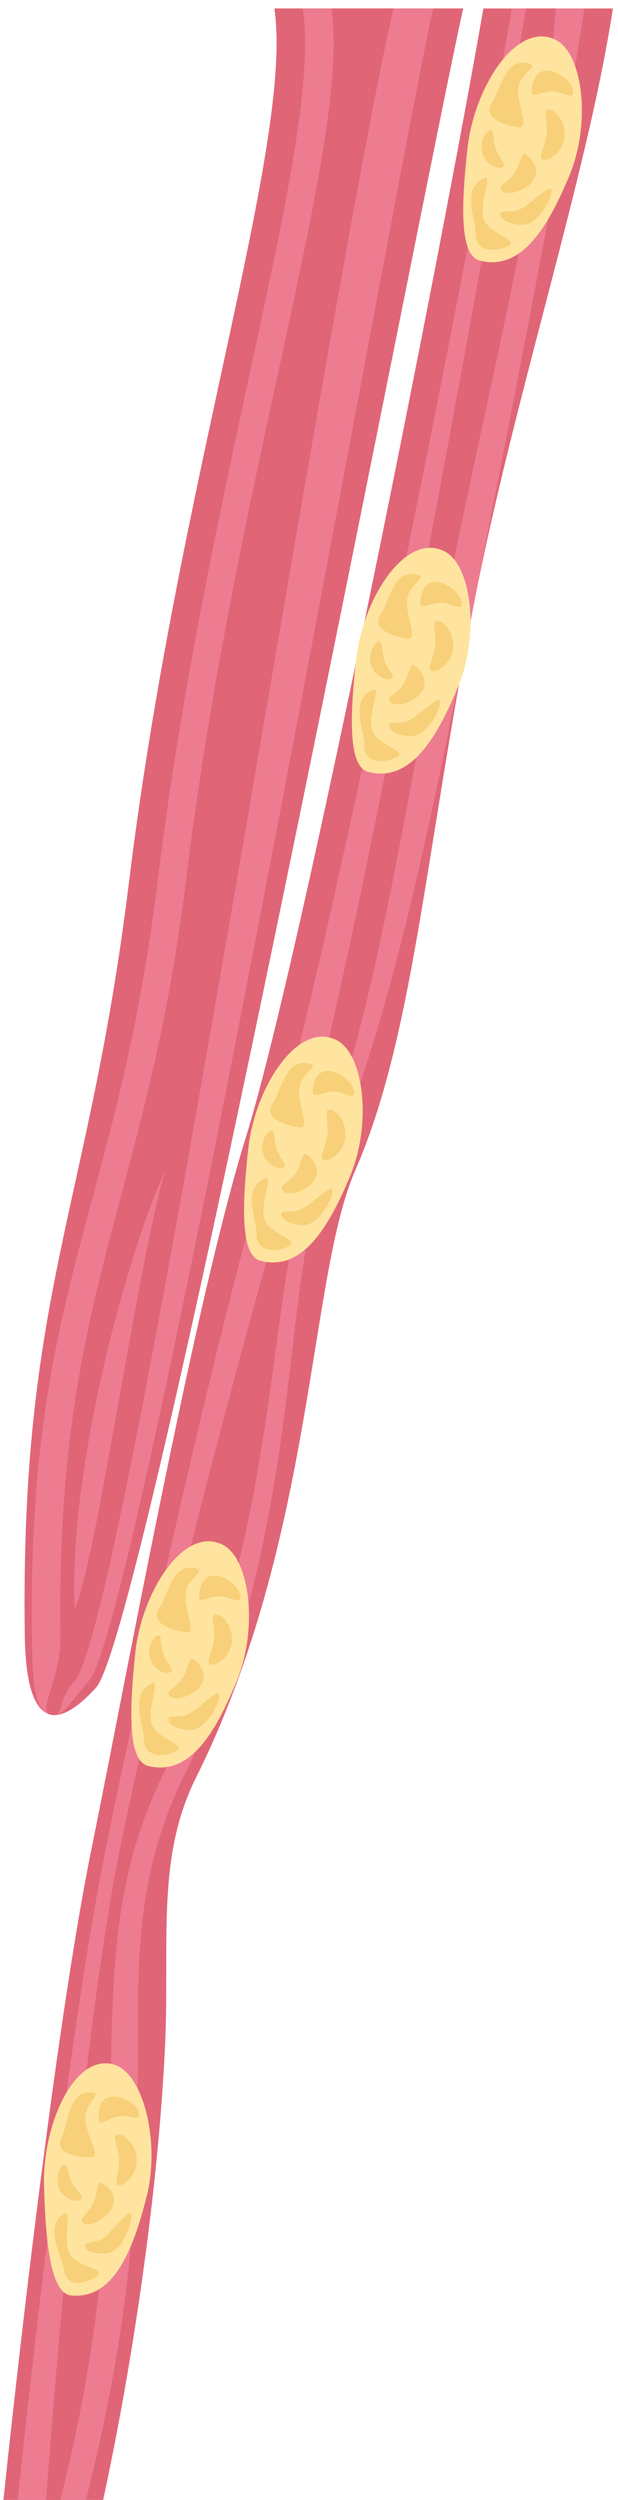 <svg width="73" height="295" viewBox="0 0 73 295" fill="none" xmlns="http://www.w3.org/2000/svg">
<path d="M32.406 0.995H54.715C50.237 20.998 17.248 192.665 11.343 199.149C5.427 205.633 3.04 201.741 2.924 192.961C2.385 152.491 10.498 142.653 15.241 104.044C21.072 56.539 34.74 16.661 32.406 0.984V0.995Z" fill="#E06577"/>
<path d="M35.776 1H51.167C46.688 21.003 16.414 191.866 10.509 198.35C8.396 200.667 7.572 202.476 6.294 202.391C4.013 202.243 3.844 198.615 3.77 192.977C3.231 152.506 13.879 142.669 18.611 104.06C24.442 56.555 38.111 16.676 35.776 1Z" fill="#ED7C91"/>
<path d="M39.142 1H46.473C38.075 38.096 14.731 191.866 8.815 198.35C6.703 200.667 7.558 202.476 6.291 202.391C4.009 202.243 7.21 198.615 7.136 192.977C6.597 152.506 17.276 142.203 22.009 103.605C27.84 56.1 41.477 16.676 39.142 1.011V1Z" fill="#E06577"/>
<path d="M19.491 138.156C15.139 147.708 8.062 173.063 8.822 189.871C11.516 183.599 15.984 150.522 19.491 138.156Z" fill="#ED7C91"/>
<path d="M12.184 295C15.353 280.392 18.617 259.723 19.483 241.698C20.085 229.206 18.385 219.326 23.149 209.774C37.166 181.669 36.416 150.835 41.941 138.163C48.807 122.423 50.075 101.648 55.979 71.269C60.701 46.95 69.447 20.389 72.395 1H57.099C52.177 29.391 35.518 113.379 29.033 134.228C23.128 153.215 15.279 196.097 10.79 218.268C5.772 242.999 0.406 295 0.406 295H12.195H12.184Z" fill="#E06577"/>
<path d="M10.145 295C22.283 247.305 10.378 232.305 22.018 208.96C36.036 180.855 33.036 150.835 38.571 138.163C45.437 122.423 50.074 101.648 55.969 71.269C60.69 46.95 66.078 20.389 69.025 1H60.469C55.546 29.391 38.888 113.379 32.402 134.228C26.497 153.215 16.969 196.097 12.469 218.268C7.452 242.999 2.086 295 2.086 295H10.156H10.145Z" fill="#ED7C91"/>
<path d="M7.135 295C18.206 251.113 7.843 232.305 19.484 208.96C33.501 180.855 31.357 150.835 36.882 138.163C43.748 122.423 46.695 101.648 52.599 71.269C57.321 46.95 64.103 21.235 65.656 1H62.149C57.226 29.391 42.258 113.379 35.762 134.228C29.857 153.215 18.639 196.097 14.149 218.268C9.132 242.999 5.445 295 5.445 295H7.125H7.135Z" fill="#E06577"/>
<path d="M39.751 122.733C35.166 120.448 30.149 128.265 29.335 135.479C28.533 142.693 28.459 148.194 30.793 148.786C35.673 150.024 38.758 144.989 41.356 138.779C43.955 132.56 42.973 124.341 39.751 122.733Z" fill="#FFE49F"/>
<path d="M38.678 133.906C38.857 132.266 38.128 130.828 39.005 130.944C39.882 131.06 40.98 132.541 40.801 134.181C40.621 135.82 39.227 136.984 38.35 136.868C37.473 136.751 38.498 135.545 38.678 133.906Z" fill="#F7D079"/>
<path d="M41.839 128.864C41.818 129.89 40.74 128.843 39.389 128.811C38.036 128.779 36.917 129.784 36.938 128.758C36.959 127.732 37.403 126.336 38.755 126.368C40.107 126.399 41.85 127.838 41.839 128.875V128.864Z" fill="#F7D079"/>
<path d="M36.63 125.526C37.823 125.875 35.499 126.626 35.341 128.519C35.182 130.413 36.661 133.174 35.436 133.057C34.211 132.93 30.904 132.042 32.204 130.191C33.26 128.667 33.767 124.701 36.63 125.526Z" fill="#F7D079"/>
<path d="M33.452 140.583C32.691 139.97 34.107 139.631 34.91 138.446C35.712 137.262 35.607 135.696 36.367 136.31C37.128 136.923 37.92 138.118 37.117 139.303C36.315 140.488 34.223 141.197 33.452 140.583Z" fill="#F7D079"/>
<path d="M32.681 135.611C33.104 136.806 34.086 137.515 33.442 137.779C32.797 138.044 31.551 137.451 31.128 136.256C30.706 135.061 31.287 133.707 31.921 133.442C32.565 133.178 32.259 134.415 32.681 135.611Z" fill="#F7D079"/>
<path d="M31.298 139.059C32.439 138.562 30.442 142.497 31.351 144.125C32.259 145.754 35.27 146.294 34.214 146.992C33.157 147.69 30.273 147.997 30.295 145.67C30.316 143.766 28.541 140.243 31.288 139.069L31.298 139.059Z" fill="#F7D079"/>
<path d="M35.298 142.821C36.439 142.493 39.079 139.679 39.259 140.398C39.439 141.118 37.78 144.682 35.731 144.566C34.548 144.503 33.417 144.132 33.238 143.413C33.058 142.694 34.167 143.149 35.298 142.821Z" fill="#F7D079"/>
<path d="M52.485 65.045C47.901 62.761 42.883 70.578 42.07 77.791C41.267 85.006 41.193 90.506 43.528 91.099C48.408 92.336 51.492 87.301 54.091 81.092C56.689 74.872 55.707 66.653 52.485 65.045Z" fill="#FFE49F"/>
<path d="M51.396 76.226C51.576 74.587 50.847 73.148 51.724 73.264C52.6 73.381 53.699 74.862 53.52 76.501C53.34 78.141 51.946 79.304 51.069 79.188C50.192 79.072 51.217 77.866 51.396 76.226Z" fill="#F7D079"/>
<path d="M54.566 71.177C54.545 72.203 53.467 71.155 52.115 71.124C50.763 71.092 49.643 72.097 49.664 71.071C49.685 70.045 50.129 68.648 51.481 68.68C52.833 68.712 54.576 70.15 54.566 71.187V71.177Z" fill="#F7D079"/>
<path d="M49.372 67.838C50.565 68.187 48.242 68.938 48.083 70.832C47.925 72.725 49.404 75.486 48.178 75.37C46.953 75.243 43.647 74.354 44.946 72.503C46.002 70.98 46.509 67.013 49.372 67.838Z" fill="#F7D079"/>
<path d="M46.178 82.896C45.418 82.282 46.833 81.944 47.636 80.759C48.439 79.574 48.333 78.009 49.094 78.622C49.855 79.236 50.647 80.431 49.844 81.616C49.041 82.8 46.95 83.509 46.178 82.896Z" fill="#F7D079"/>
<path d="M45.416 77.923C45.838 79.119 46.82 79.827 46.176 80.092C45.532 80.356 44.285 79.764 43.863 78.569C43.44 77.373 44.021 76.019 44.655 75.755C45.299 75.49 44.993 76.728 45.416 77.923Z" fill="#F7D079"/>
<path d="M44.032 81.371C45.173 80.874 43.177 84.809 44.085 86.438C44.994 88.067 48.004 88.606 46.948 89.305C45.892 90.003 43.008 90.309 43.029 87.982C43.05 86.078 41.276 82.556 44.022 81.382L44.032 81.371Z" fill="#F7D079"/>
<path d="M48.024 85.133C49.165 84.805 51.806 81.992 51.986 82.711C52.165 83.43 50.507 86.995 48.458 86.879C47.274 86.815 46.144 86.445 45.965 85.726C45.785 85.006 46.894 85.461 48.024 85.133Z" fill="#F7D079"/>
<path d="M26.272 182.268C21.688 180.015 16.723 187.874 15.973 195.099C15.223 202.323 15.181 207.813 17.515 208.395C22.395 209.601 25.438 204.534 27.983 198.304C30.529 192.073 29.494 183.855 26.272 182.268Z" fill="#FFE49F"/>
<path d="M25.268 193.452C25.437 191.812 24.698 190.384 25.575 190.49C26.451 190.596 27.56 192.077 27.391 193.716C27.222 195.356 25.839 196.53 24.962 196.424C24.085 196.318 25.099 195.102 25.268 193.462V193.452Z" fill="#F7D079"/>
<path d="M28.396 188.397C28.386 189.423 27.298 188.387 25.956 188.365C24.604 188.344 23.495 189.36 23.516 188.334C23.526 187.308 23.96 185.911 25.312 185.922C26.664 185.943 28.417 187.371 28.407 188.397H28.396Z" fill="#F7D079"/>
<path d="M23.189 185.091C24.383 185.429 22.069 186.201 21.921 188.095C21.773 189.988 23.273 192.738 22.048 192.633C20.823 192.516 17.527 191.659 18.805 189.787C19.851 188.264 20.337 184.287 23.189 185.091Z" fill="#F7D079"/>
<path d="M20.102 200.182C19.341 199.579 20.746 199.219 21.538 198.034C22.33 196.85 22.214 195.274 22.975 195.887C23.735 196.501 24.538 197.685 23.735 198.87C22.943 200.055 20.852 200.785 20.091 200.182H20.102Z" fill="#F7D079"/>
<path d="M19.314 195.192C19.737 196.387 20.719 197.085 20.085 197.349C19.452 197.614 18.195 197.032 17.772 195.837C17.349 194.642 17.909 193.288 18.543 193.023C19.177 192.748 18.892 193.986 19.314 195.181V195.192Z" fill="#F7D079"/>
<path d="M17.945 198.652C19.086 198.155 17.121 202.09 18.04 203.719C18.959 205.338 21.959 205.856 20.913 206.565C19.867 207.273 16.994 207.601 16.994 205.274C16.994 203.37 15.209 199.869 17.945 198.663V198.652Z" fill="#F7D079"/>
<path d="M21.962 202.399C23.103 202.06 25.712 199.225 25.892 199.945C26.071 200.664 24.444 204.239 22.395 204.144C21.223 204.091 20.082 203.731 19.902 203.012C19.723 202.293 20.821 202.737 21.962 202.399Z" fill="#F7D079"/>
<path d="M13.558 243.652C8.805 242.139 5.002 250.697 5.203 257.964C5.404 265.231 6.09 270.678 8.435 270.879C13.337 271.303 15.639 265.823 17.308 259.254C18.977 252.686 16.896 244.72 13.558 243.663V243.652Z" fill="#FFE49F"/>
<path d="M14.046 254.866C13.993 253.216 13.095 251.915 13.961 251.883C14.827 251.852 16.095 253.142 16.148 254.792C16.201 256.442 15.007 257.818 14.141 257.849C13.274 257.881 14.098 256.516 14.056 254.866H14.046Z" fill="#F7D079"/>
<path d="M16.429 249.379C16.556 250.405 15.362 249.538 14.042 249.728C12.722 249.919 11.781 251.103 11.655 250.077C11.528 249.051 11.771 247.602 13.091 247.412C14.412 247.221 16.302 248.353 16.419 249.379H16.429Z" fill="#F7D079"/>
<path d="M10.927 246.92C12.131 247.068 9.976 248.189 10.082 250.093C10.187 251.997 12.004 254.483 10.8 254.557C9.596 254.631 6.268 254.303 7.272 252.251C8.096 250.58 8.043 246.571 10.927 246.92Z" fill="#F7D079"/>
<path d="M9.894 262.336C9.07 261.86 10.402 261.278 11.014 259.987C11.637 258.686 11.31 257.153 12.134 257.639C12.958 258.115 13.887 259.173 13.264 260.474C12.641 261.775 10.708 262.822 9.884 262.346L9.894 262.336Z" fill="#F7D079"/>
<path d="M8.481 257.531C9.051 258.642 10.097 259.181 9.516 259.552C8.935 259.922 7.636 259.541 7.065 258.42C6.495 257.309 6.865 255.881 7.456 255.511C8.037 255.141 7.921 256.41 8.492 257.531H8.481Z" fill="#F7D079"/>
<path d="M7.601 261.167C8.647 260.49 7.242 264.7 8.351 266.16C9.46 267.619 12.439 267.662 11.52 268.518C10.59 269.375 7.844 270.158 7.537 267.852C7.294 265.969 5.097 262.785 7.601 261.156V261.167Z" fill="#F7D079"/>
<path d="M11.985 264.236C13.041 263.728 15.217 260.502 15.492 261.189C15.756 261.877 14.636 265.674 12.64 265.897C11.489 266.023 10.337 265.854 10.063 265.167C9.799 264.479 10.918 264.754 11.985 264.246V264.236Z" fill="#F7D079"/>
<path d="M65.641 4.702C61.057 2.417 56.039 10.234 55.226 17.448C54.423 24.662 54.349 30.162 56.684 30.755C61.564 31.992 64.648 26.957 67.247 20.748C69.846 14.539 68.863 6.309 65.641 4.702Z" fill="#FFE49F"/>
<path d="M64.552 15.875C64.732 14.235 64.003 12.796 64.88 12.913C65.757 13.029 66.855 14.51 66.676 16.15C66.496 17.789 65.102 18.953 64.225 18.836C63.348 18.72 64.373 17.514 64.552 15.875Z" fill="#F7D079"/>
<path d="M67.722 10.833C67.701 11.859 66.623 10.812 65.271 10.78C63.919 10.748 62.8 11.753 62.821 10.727C62.842 9.701 63.285 8.305 64.638 8.336C65.99 8.368 67.733 9.807 67.722 10.843V10.833Z" fill="#F7D079"/>
<path d="M62.52 7.495C63.714 7.844 61.39 8.595 61.231 10.488C61.073 12.382 62.552 15.142 61.327 15.026C60.101 14.899 56.795 14.01 58.094 12.159C59.151 10.636 59.658 6.669 62.52 7.495Z" fill="#F7D079"/>
<path d="M59.335 22.552C58.574 21.938 59.99 21.6 60.792 20.415C61.595 19.23 61.49 17.665 62.25 18.278C63.011 18.892 63.803 20.087 63 21.272C62.197 22.457 60.106 23.165 59.335 22.552Z" fill="#F7D079"/>
<path d="M58.572 17.564C58.994 18.759 59.977 19.468 59.332 19.732C58.688 19.997 57.441 19.404 57.019 18.209C56.596 17.014 57.177 15.66 57.811 15.395C58.456 15.131 58.149 16.369 58.572 17.564Z" fill="#F7D079"/>
<path d="M57.189 21.027C58.33 20.53 56.333 24.465 57.242 26.094C58.15 27.723 61.16 28.263 60.104 28.961C59.048 29.659 56.164 29.966 56.185 27.639C56.206 25.735 54.432 22.212 57.178 21.038L57.189 21.027Z" fill="#F7D079"/>
<path d="M61.188 24.79C62.329 24.462 64.97 21.648 65.15 22.367C65.329 23.087 63.671 26.651 61.621 26.535C60.438 26.471 59.308 26.101 59.129 25.382C58.949 24.663 60.058 25.117 61.188 24.79Z" fill="#F7D079"/>
</svg>
